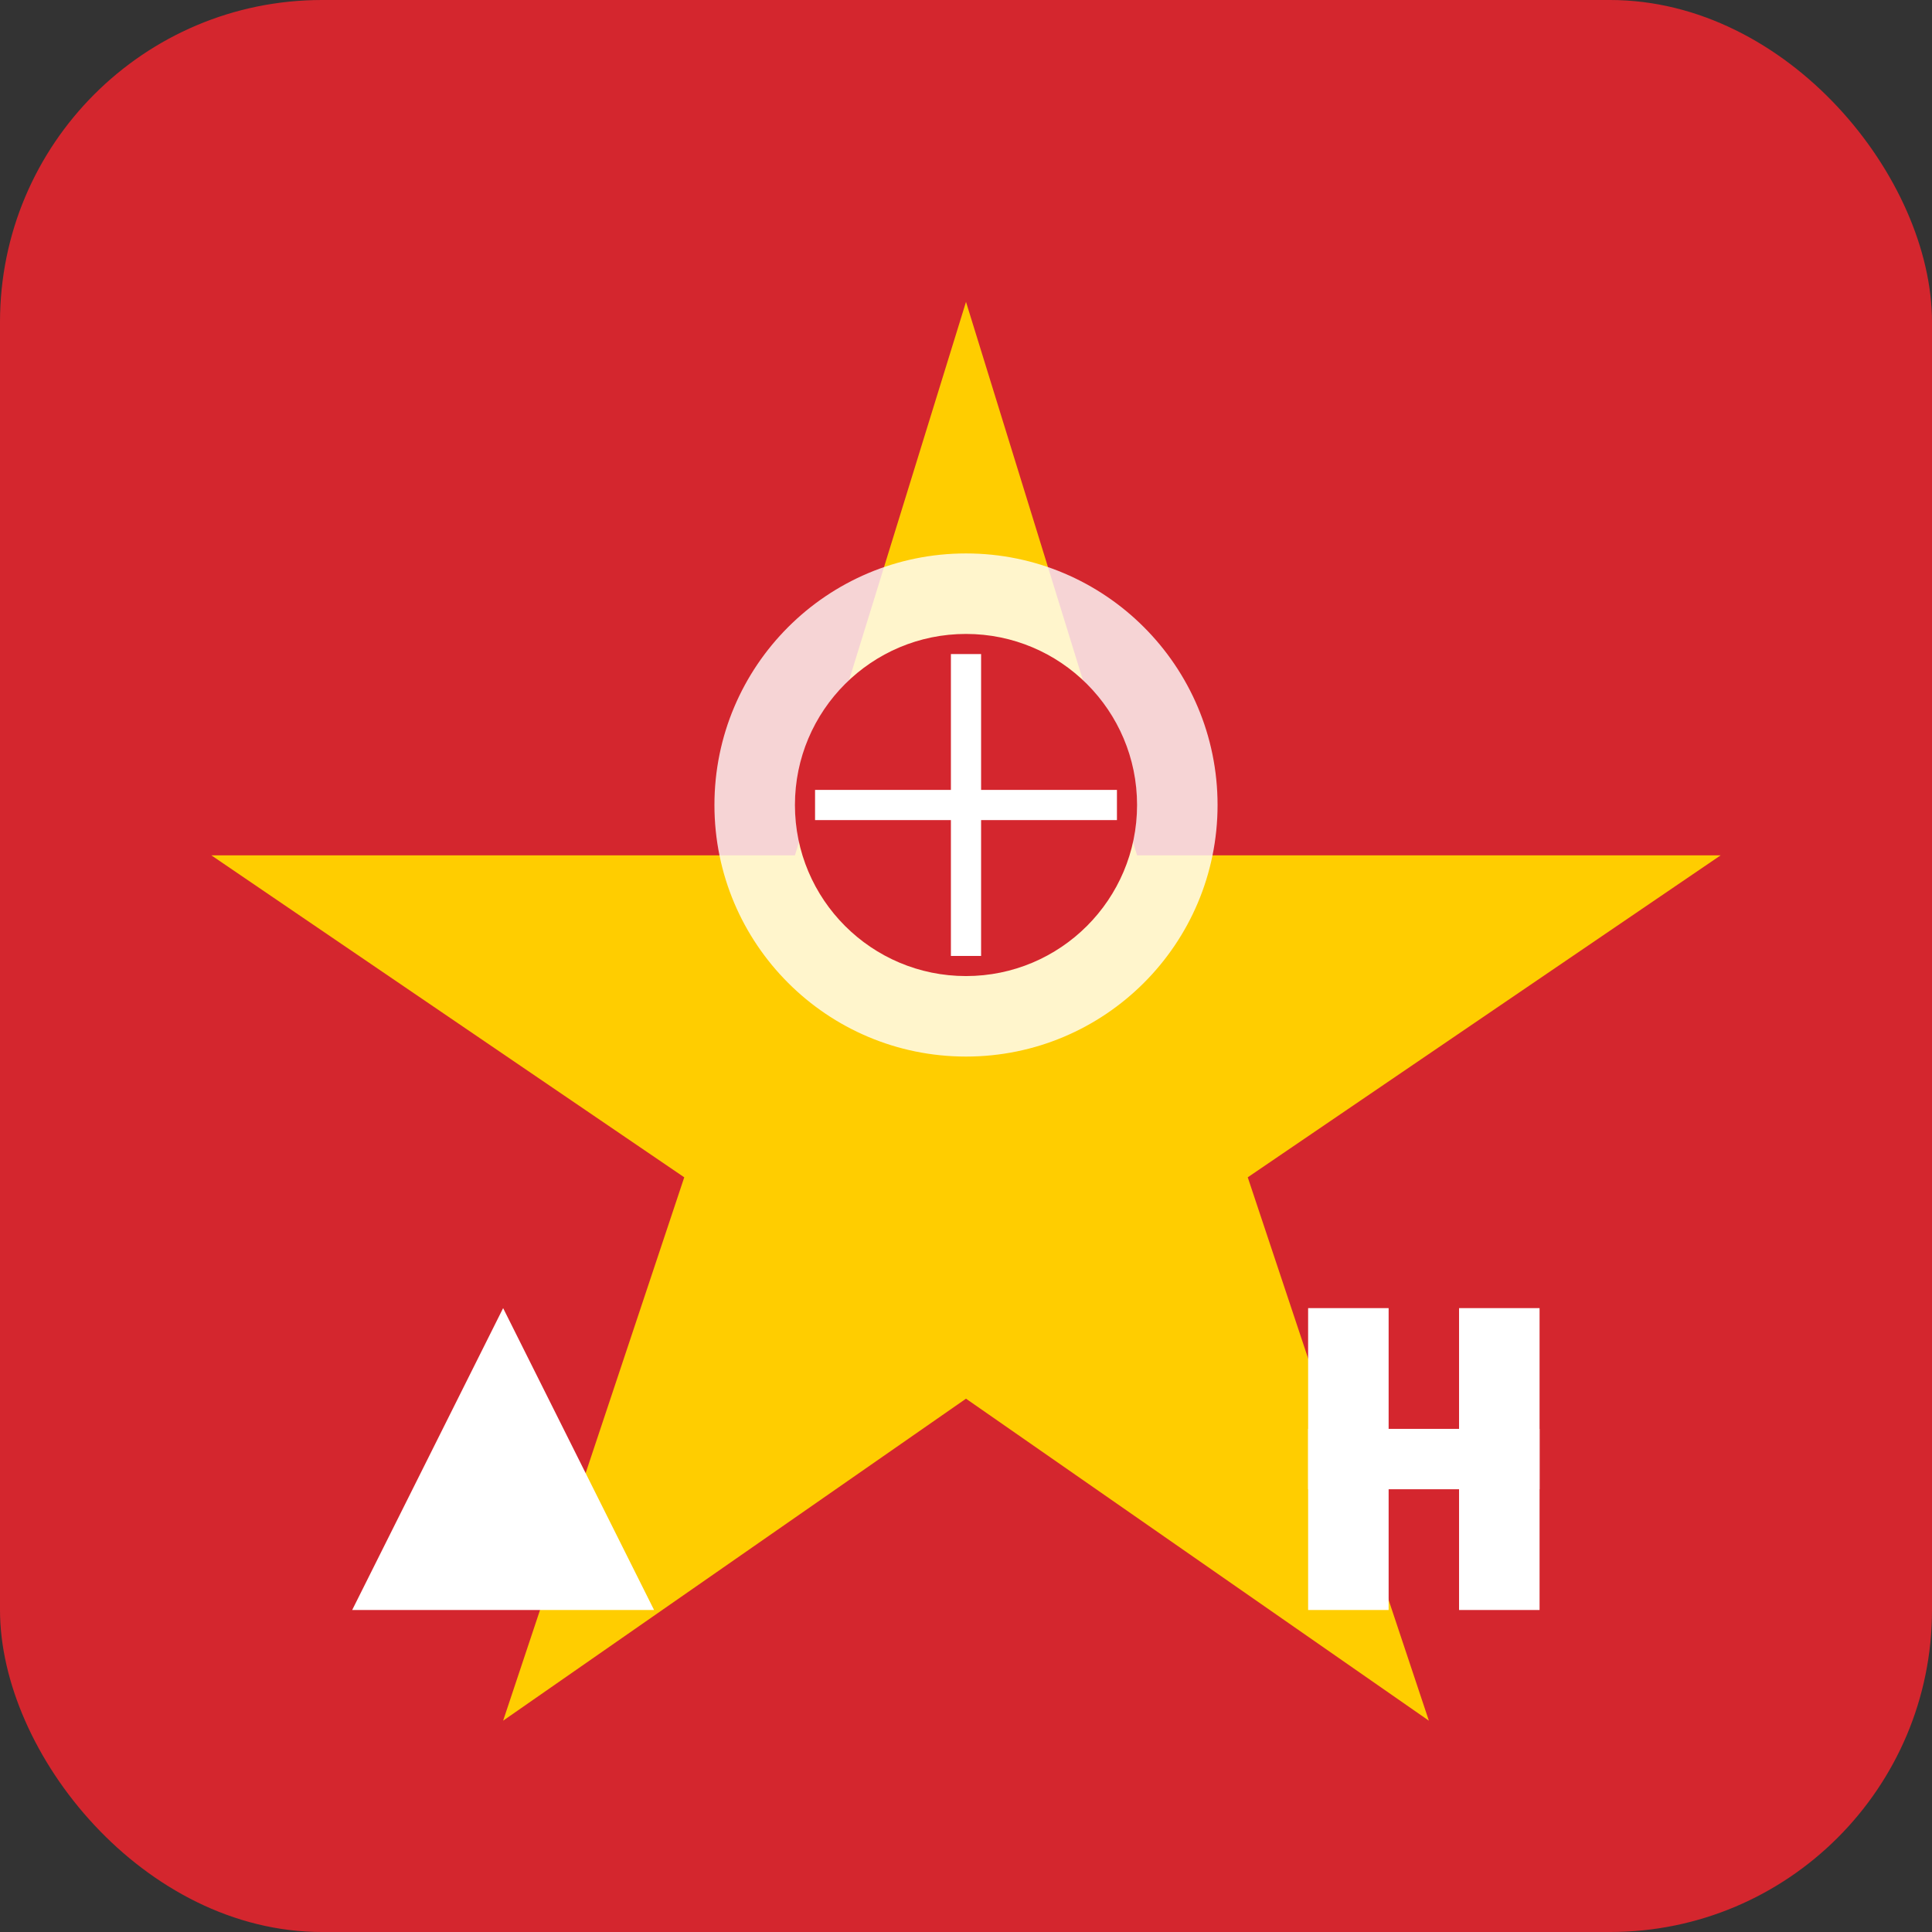 <?xml version="1.0" encoding="UTF-8"?>
<svg xmlns="http://www.w3.org/2000/svg" width="192" height="192" viewBox="0 0 192 192">
  <rect x="0" y="0" width="192" height="192" fill="#333333" stroke="none"/>
  <!-- Nền chính -->
  <rect width="192" height="192" rx="32" fill="#d4262e"/>
  
  <!-- Ngôi sao vàng từ cờ Việt Nam -->
  <path d="M96 30 L113 85 L171 85 L124 117 L142 171 L96 139 L50 171 L68 117 L21 85 L79 85 Z" fill="#ffcd00"/>
  
  <!-- Biểu tượng "AI" trừu tượng -->
  <path d="M50 130L35 160H65L50 130Z" fill="#ffffff"/>
  <rect x="130" y="130" width="8" height="30" fill="#ffffff"/>
  <rect x="145" y="130" width="8" height="30" fill="#ffffff"/>
  <rect x="130" y="142" width="23" height="6" fill="#ffffff"/>
  
  <!-- Hình tròn "clothing remover" trừu tượng -->
  <circle cx="96" cy="80" r="25" fill="#ffffff" opacity="0.8"/>
  <circle cx="96" cy="80" r="17" fill="#d4262e"/>
  <path d="M96 65 L96 95" stroke="#ffffff" stroke-width="3"/>
  <path d="M81 80 L111 80" stroke="#ffffff" stroke-width="3"/>
</svg>
